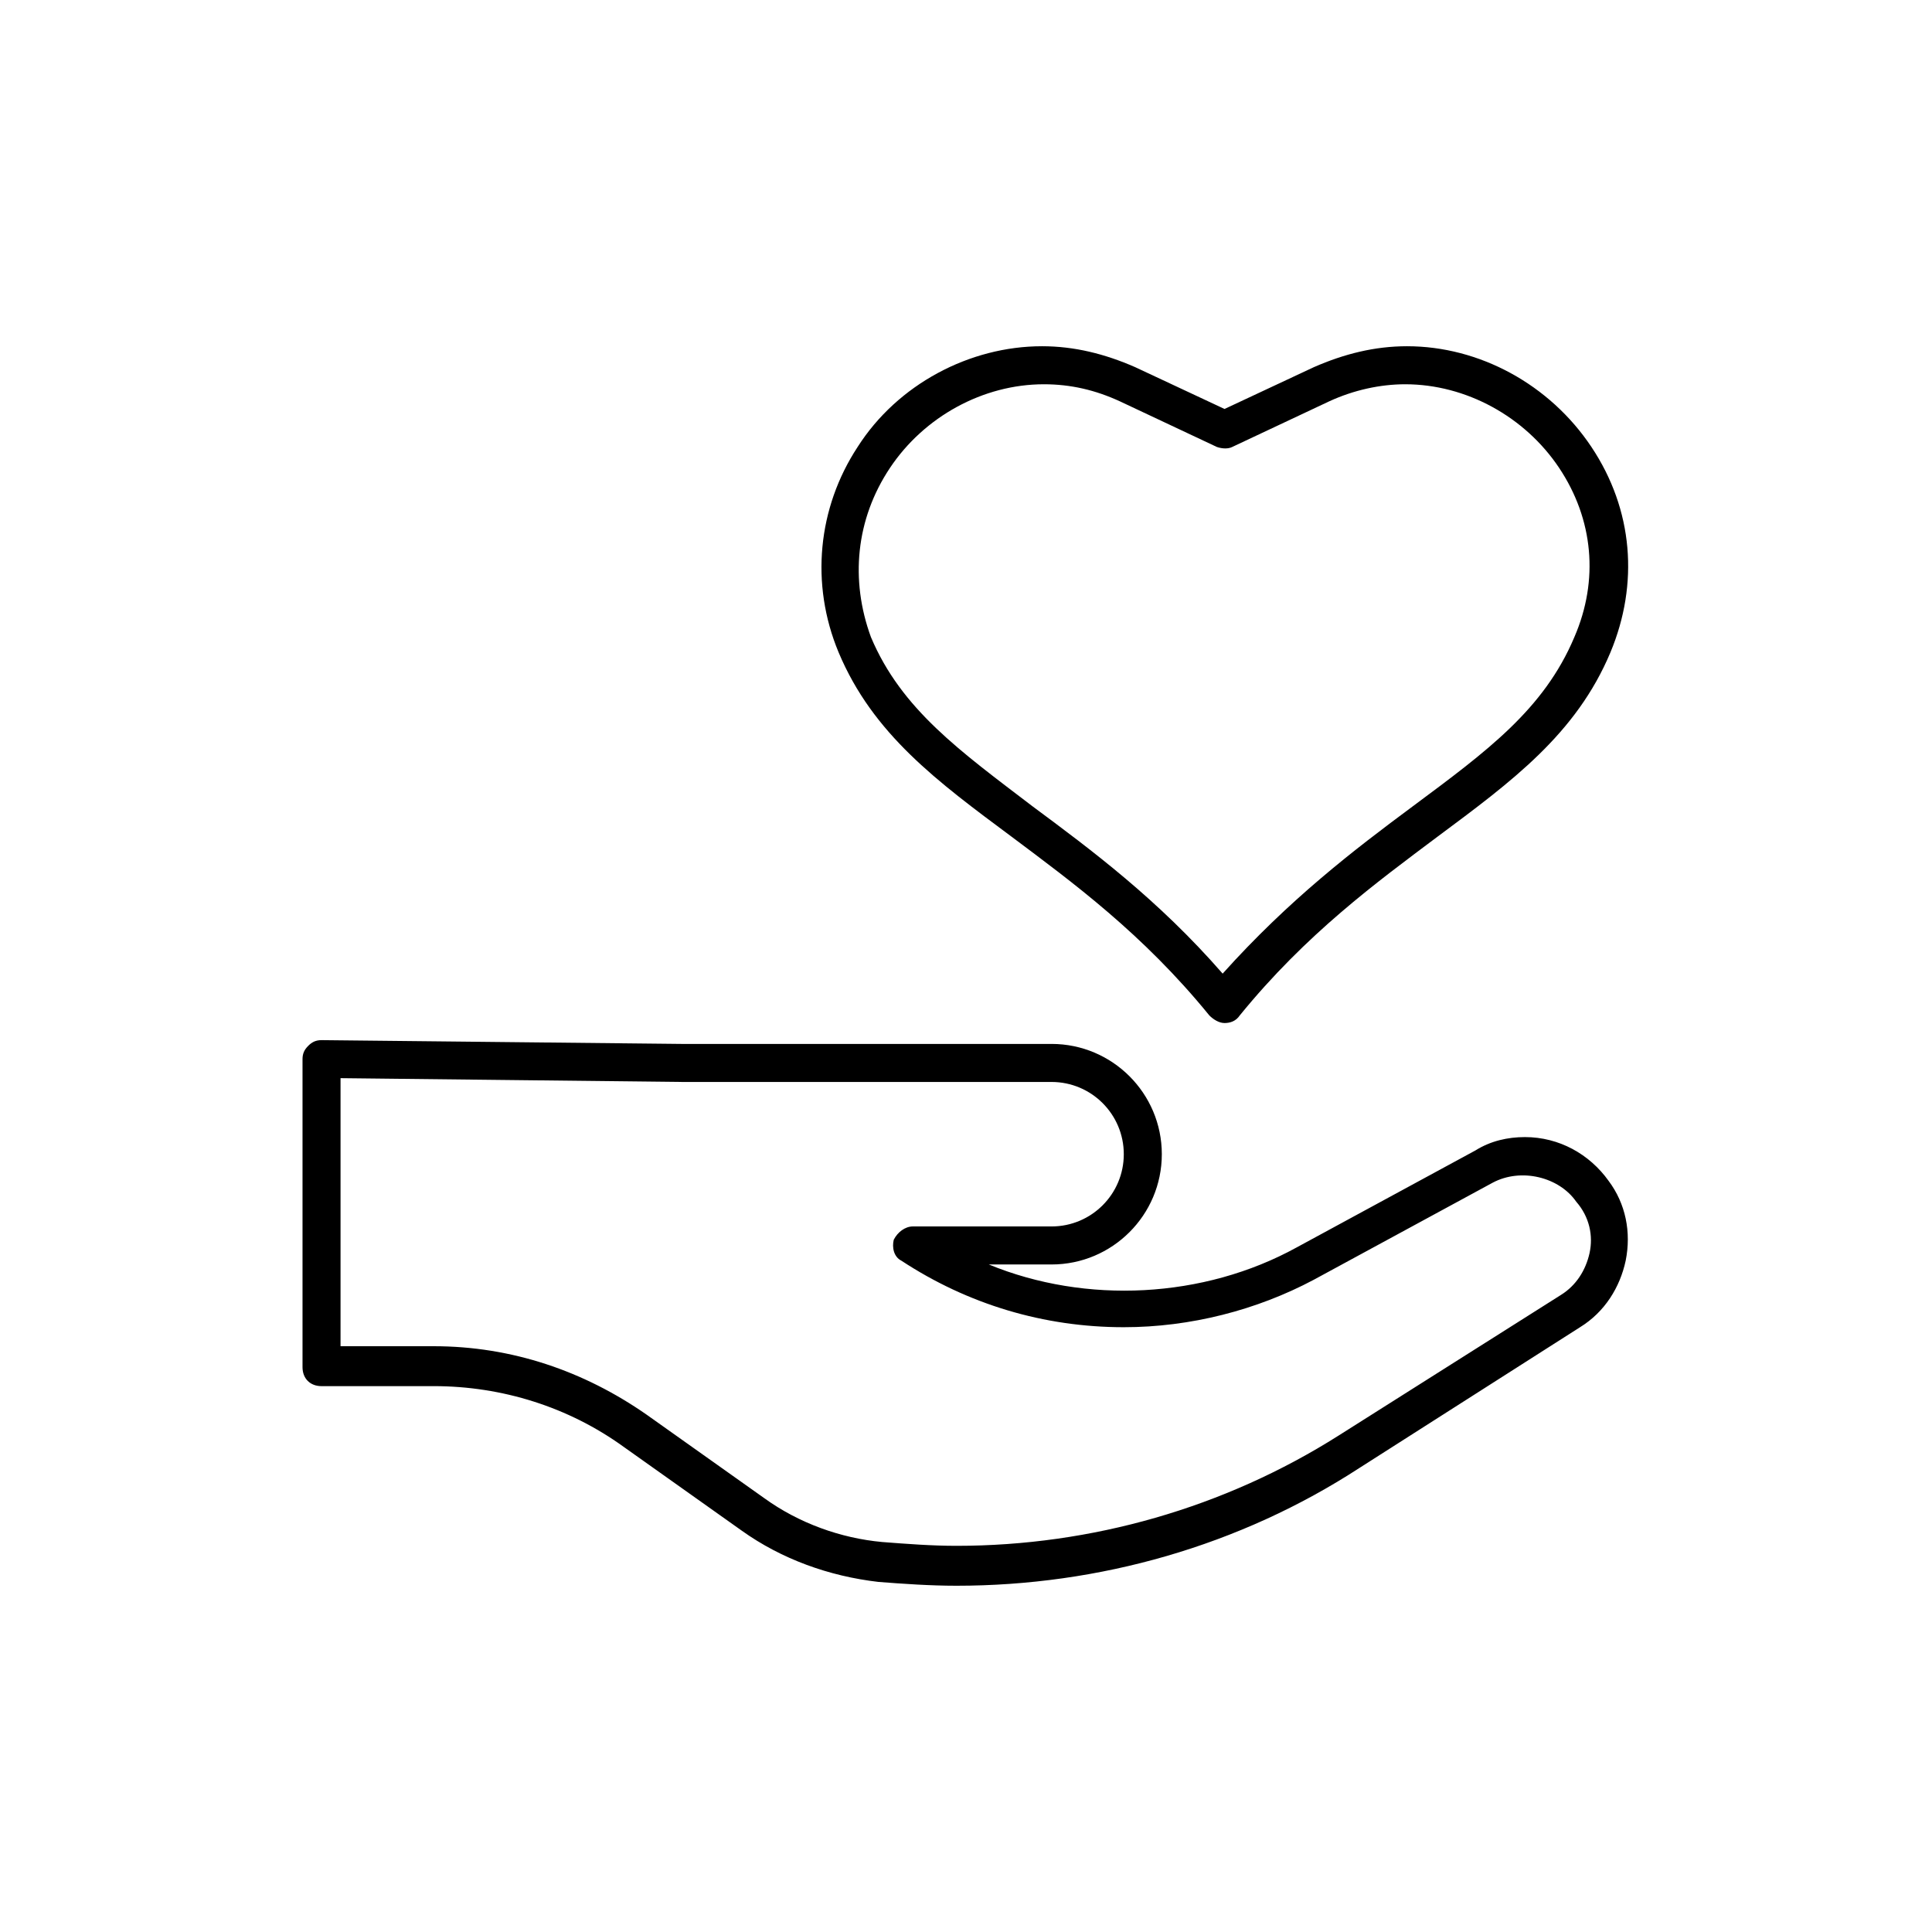 <?xml version="1.0" encoding="UTF-8"?>
<!-- Uploaded to: ICON Repo, www.svgrepo.com, Generator: ICON Repo Mixer Tools -->
<svg fill="#000000" width="800px" height="800px" version="1.1" viewBox="144 144 512 512" xmlns="http://www.w3.org/2000/svg">
 <g>
  <path d="m548.12 445.34c-4.535 0-9.07 1.008-13.098 3.527l-47.359 25.695c-24.688 13.602-55.922 15.113-81.617 4.535h16.625c16.121 0 29.223-13.098 29.223-29.223 0-16.121-13.098-29.223-29.223-29.223l-97.738 0.004-95.723-1.008c-1.512 0-2.519 0.504-3.527 1.512-1.008 1.008-1.512 2.016-1.512 3.527v81.617c0 3.023 2.016 5.039 5.039 5.039l29.727-0.004c18.137 0 35.77 5.543 50.383 16.121l31.234 22.168c10.578 7.559 23.176 12.09 36.273 13.602 6.551 0.504 13.602 1.008 20.656 1.008 37.785 0 75.066-10.578 106.81-31.234l58.441-37.281c6.551-4.031 10.578-10.578 12.09-17.633 1.512-7.559 0-15.113-4.535-21.16-5.039-7.055-13.098-11.59-22.168-11.59zm17.129 30.734c-1.008 4.535-3.527 8.566-7.559 11.082l-58.945 37.281c-30.23 19.145-65.496 29.223-101.27 29.223-6.551 0-13.098-0.504-19.648-1.008-11.082-1.008-22.168-5.039-31.234-11.586l-31.234-22.168c-16.625-11.586-35.77-18.137-56.426-18.137h-24.688v-71.039l90.688 1.008h97.738c10.578 0 19.145 8.566 19.145 19.145s-8.566 19.145-19.145 19.145h-36.777c-2.016 0-4.031 1.512-5.039 3.527-0.504 2.016 0 4.535 2.016 5.543 17.633 11.586 37.785 17.633 58.945 17.633 17.633 0 35.266-4.535 50.383-12.594l47.359-25.695c7.559-4.031 17.633-1.512 22.168 5.039 3.519 4.027 4.527 9.066 3.519 13.602z"/>
  <path d="m412.09 365.74c16.121 12.09 34.762 25.695 52.395 47.359 1.008 1.008 2.519 2.016 4.031 2.016s3.023-0.504 4.031-2.016c17.633-21.664 36.273-35.266 52.395-47.359 19.648-14.609 36.777-27.207 45.848-48.871 7.559-18.137 6.047-37.785-5.039-54.41-11.082-16.625-29.727-26.703-48.871-26.703-8.566 0-16.625 2.016-24.688 5.543l-23.68 11.082-23.68-11.082c-8.062-3.527-16.121-5.543-24.688-5.543-19.145 0-38.289 10.078-48.871 26.703-10.578 16.121-12.594 36.273-5.039 54.41 9.078 21.668 26.207 34.262 45.855 48.871zm-32.242-97.738c9.07-13.602 24.688-22.168 40.809-22.168 7.055 0 13.602 1.512 20.152 4.535l25.695 12.09c1.512 0.504 3.023 0.504 4.031 0l25.695-12.09c6.551-3.023 13.602-4.535 20.152-4.535 16.121 0 31.738 8.566 40.809 22.168 9.07 13.602 10.578 29.727 4.031 44.84-8.062 19.145-23.176 30.23-42.824 44.84-15.617 11.586-32.746 24.688-50.383 44.336-17.129-19.648-34.762-32.746-50.383-44.336-19.145-14.609-34.762-25.695-42.824-44.84-5.543-15.113-4.031-31.238 5.039-44.84z"/>
 </g>
</svg>